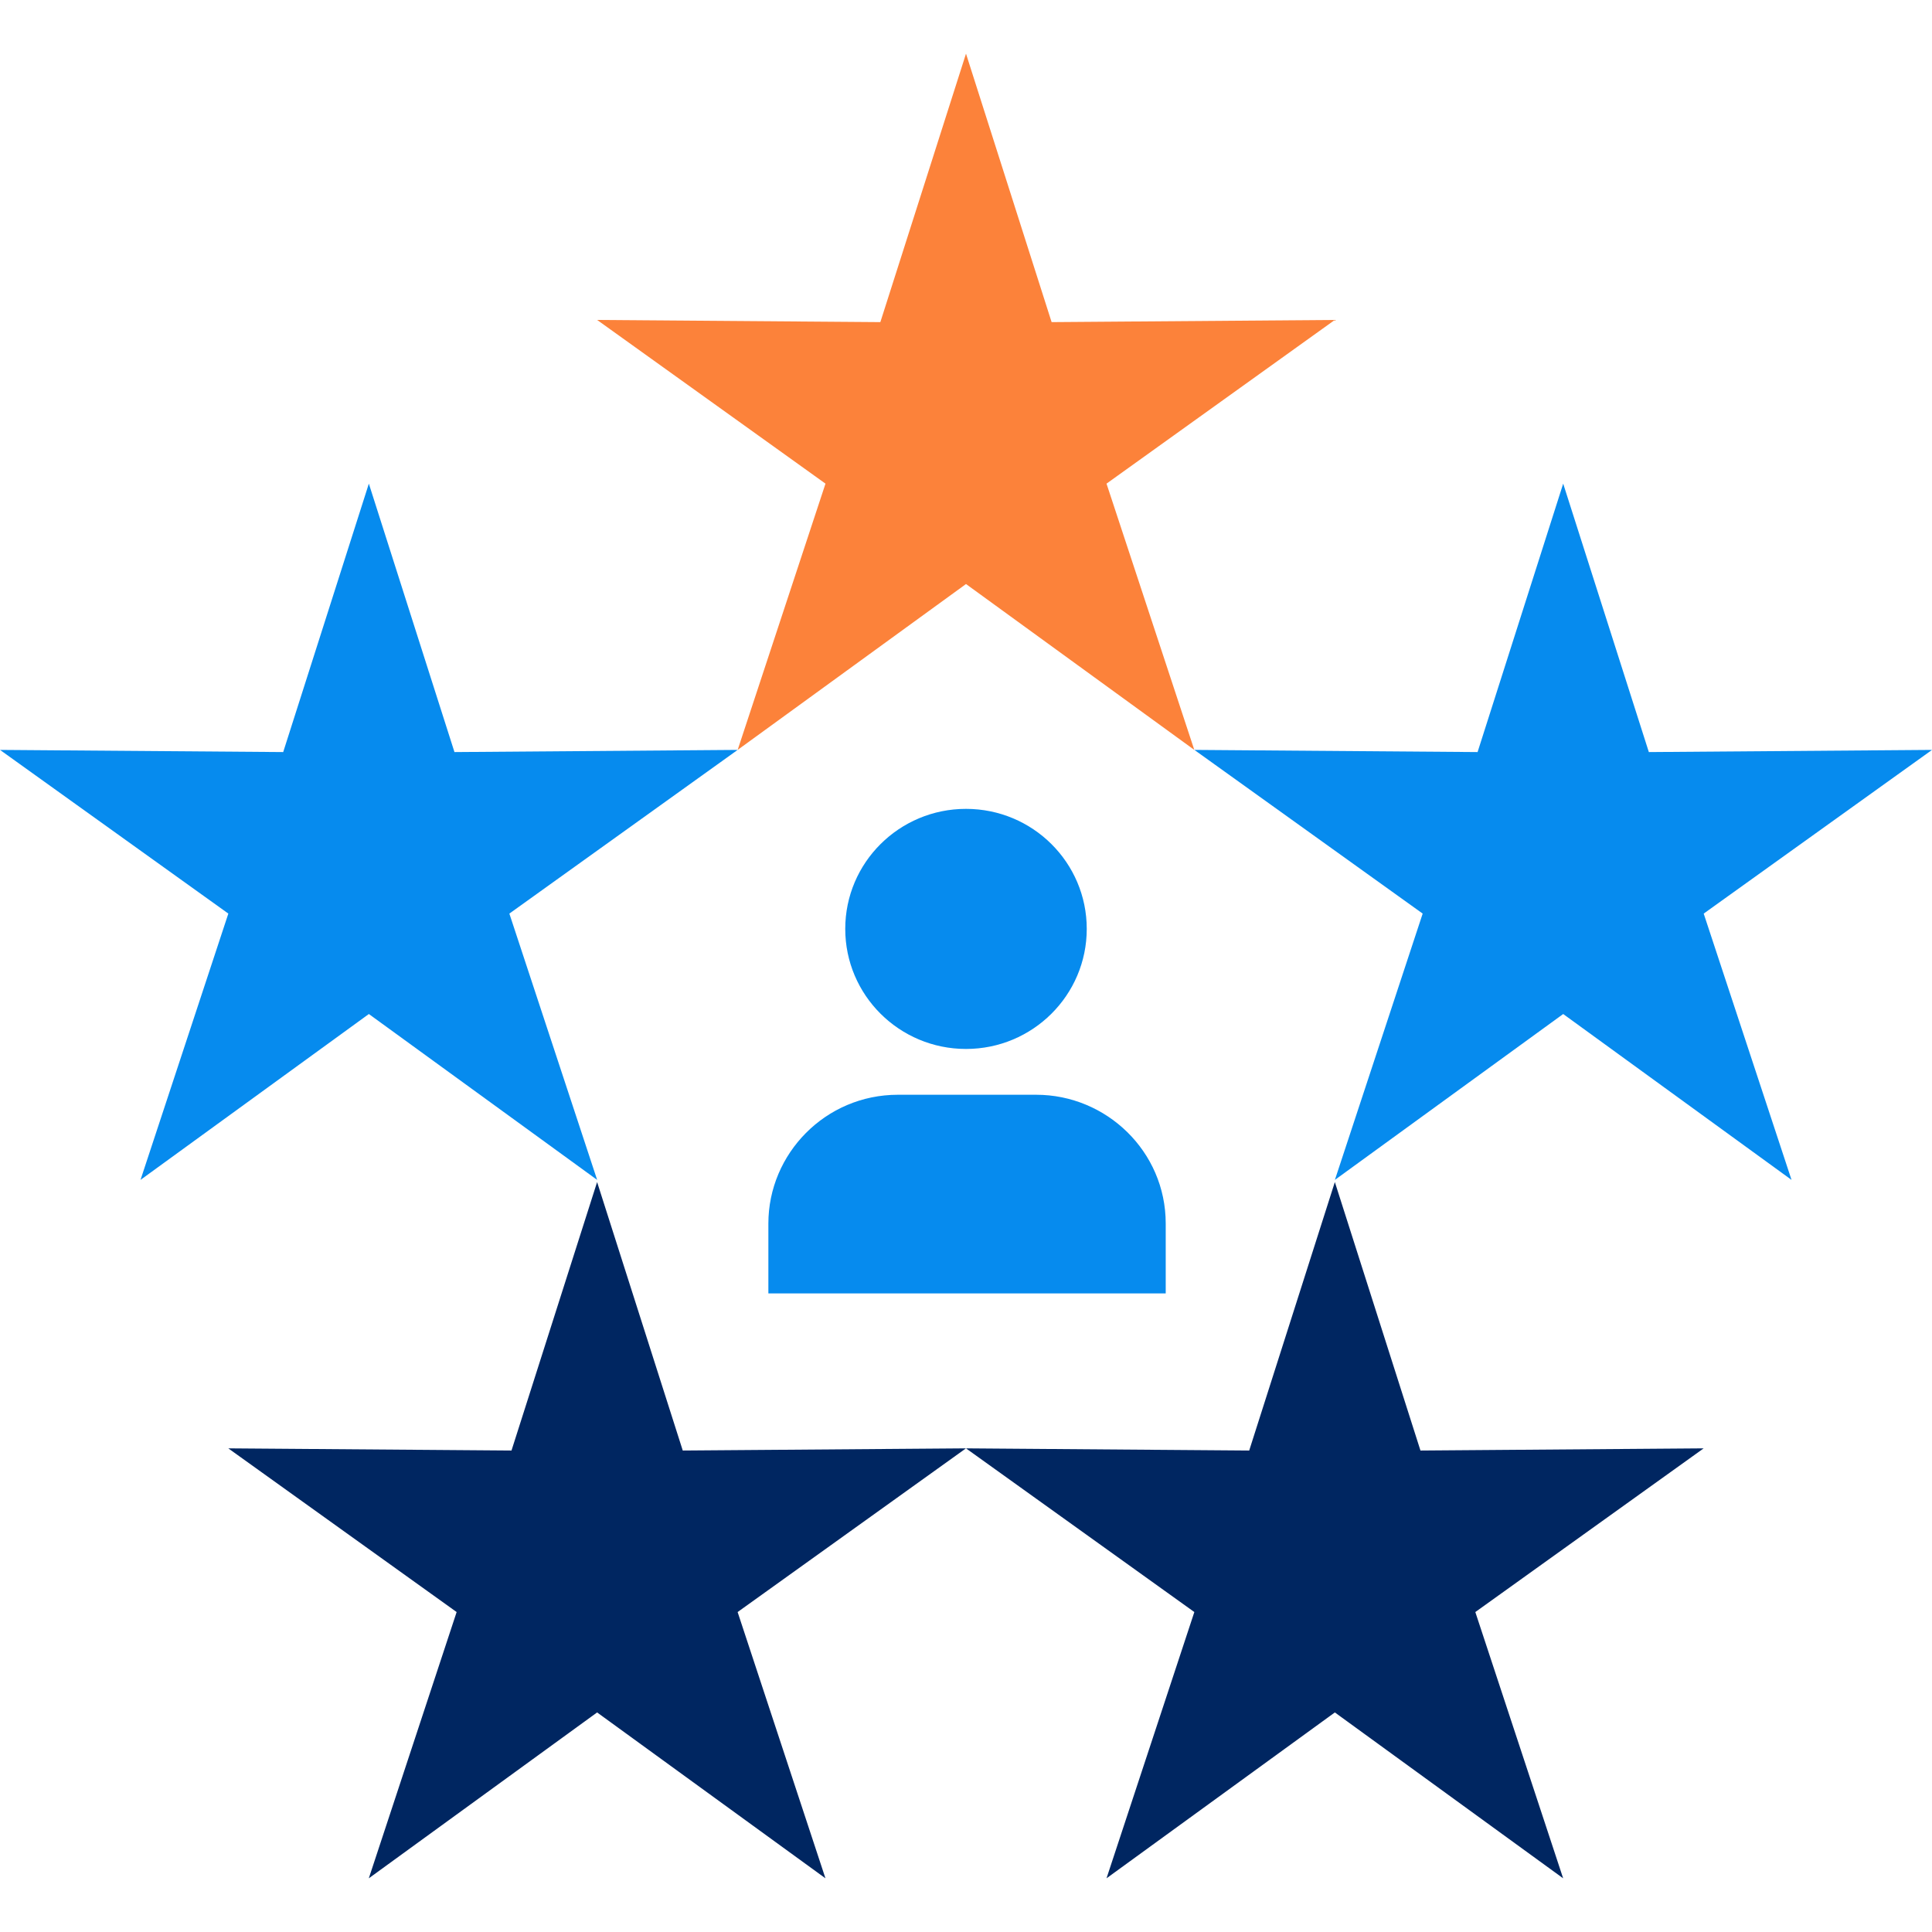 <svg width="48" height="48" viewBox="0 0 48 48" fill="none" xmlns="http://www.w3.org/2000/svg">
<g clip-path="url(#clip0_17654_8443)">
<path d="M48.001 18.631L40.965 18.685L38.837 12.016L36.71 18.685L29.674 18.631L35.346 22.698L33.165 29.314L38.837 25.193L44.51 29.314L42.328 22.698L48.001 18.631Z" fill="#068BEE"/>
<path d="M18.327 18.631L11.291 18.685L9.164 12.016L7.036 18.685L0 18.631L5.673 22.698L3.491 29.314L9.164 25.193L14.836 29.314L12.655 22.698L18.327 18.631Z" fill="#068BEE"/>
<path d="M33.163 7.949L26.127 8.003L24 1.333L21.872 8.003L14.836 7.949L20.509 12.016L18.327 18.631L24 14.51L29.672 18.631L27.491 12.016L33.163 7.949Z" fill="#FC823A"/>
<path d="M23.999 35.984L16.963 36.038L14.835 29.368L12.708 36.038L5.672 35.984L11.345 40.051L9.163 46.666L14.835 42.545L20.508 46.666L18.326 40.051L23.999 35.984Z" fill="#002661"/>
<path d="M42.327 35.984L35.291 36.038L33.164 29.368L31.036 36.038L24 35.984L29.673 40.051L27.491 46.666L33.164 42.545L38.836 46.666L36.654 40.051L42.327 35.984Z" fill="#002661"/>
<path d="M24 26.061C25.657 26.061 27 24.725 27 23.078C27 21.431 25.657 20.096 24 20.096C22.343 20.096 21 21.431 21 23.078C21 24.725 22.343 26.061 24 26.061Z" fill="#068BEE"/>
<path d="M28.908 32.134H19.09V30.398C19.09 28.663 20.508 27.199 22.308 27.199H25.744C27.49 27.199 28.962 28.609 28.962 30.398V32.134H28.908Z" fill="#068BEE"/>
</g>
<defs>
<clipPath id="clip0_17654_8443">
<rect width="48" height="48" fill="white"/>
</clipPath>
</defs>
</svg>
